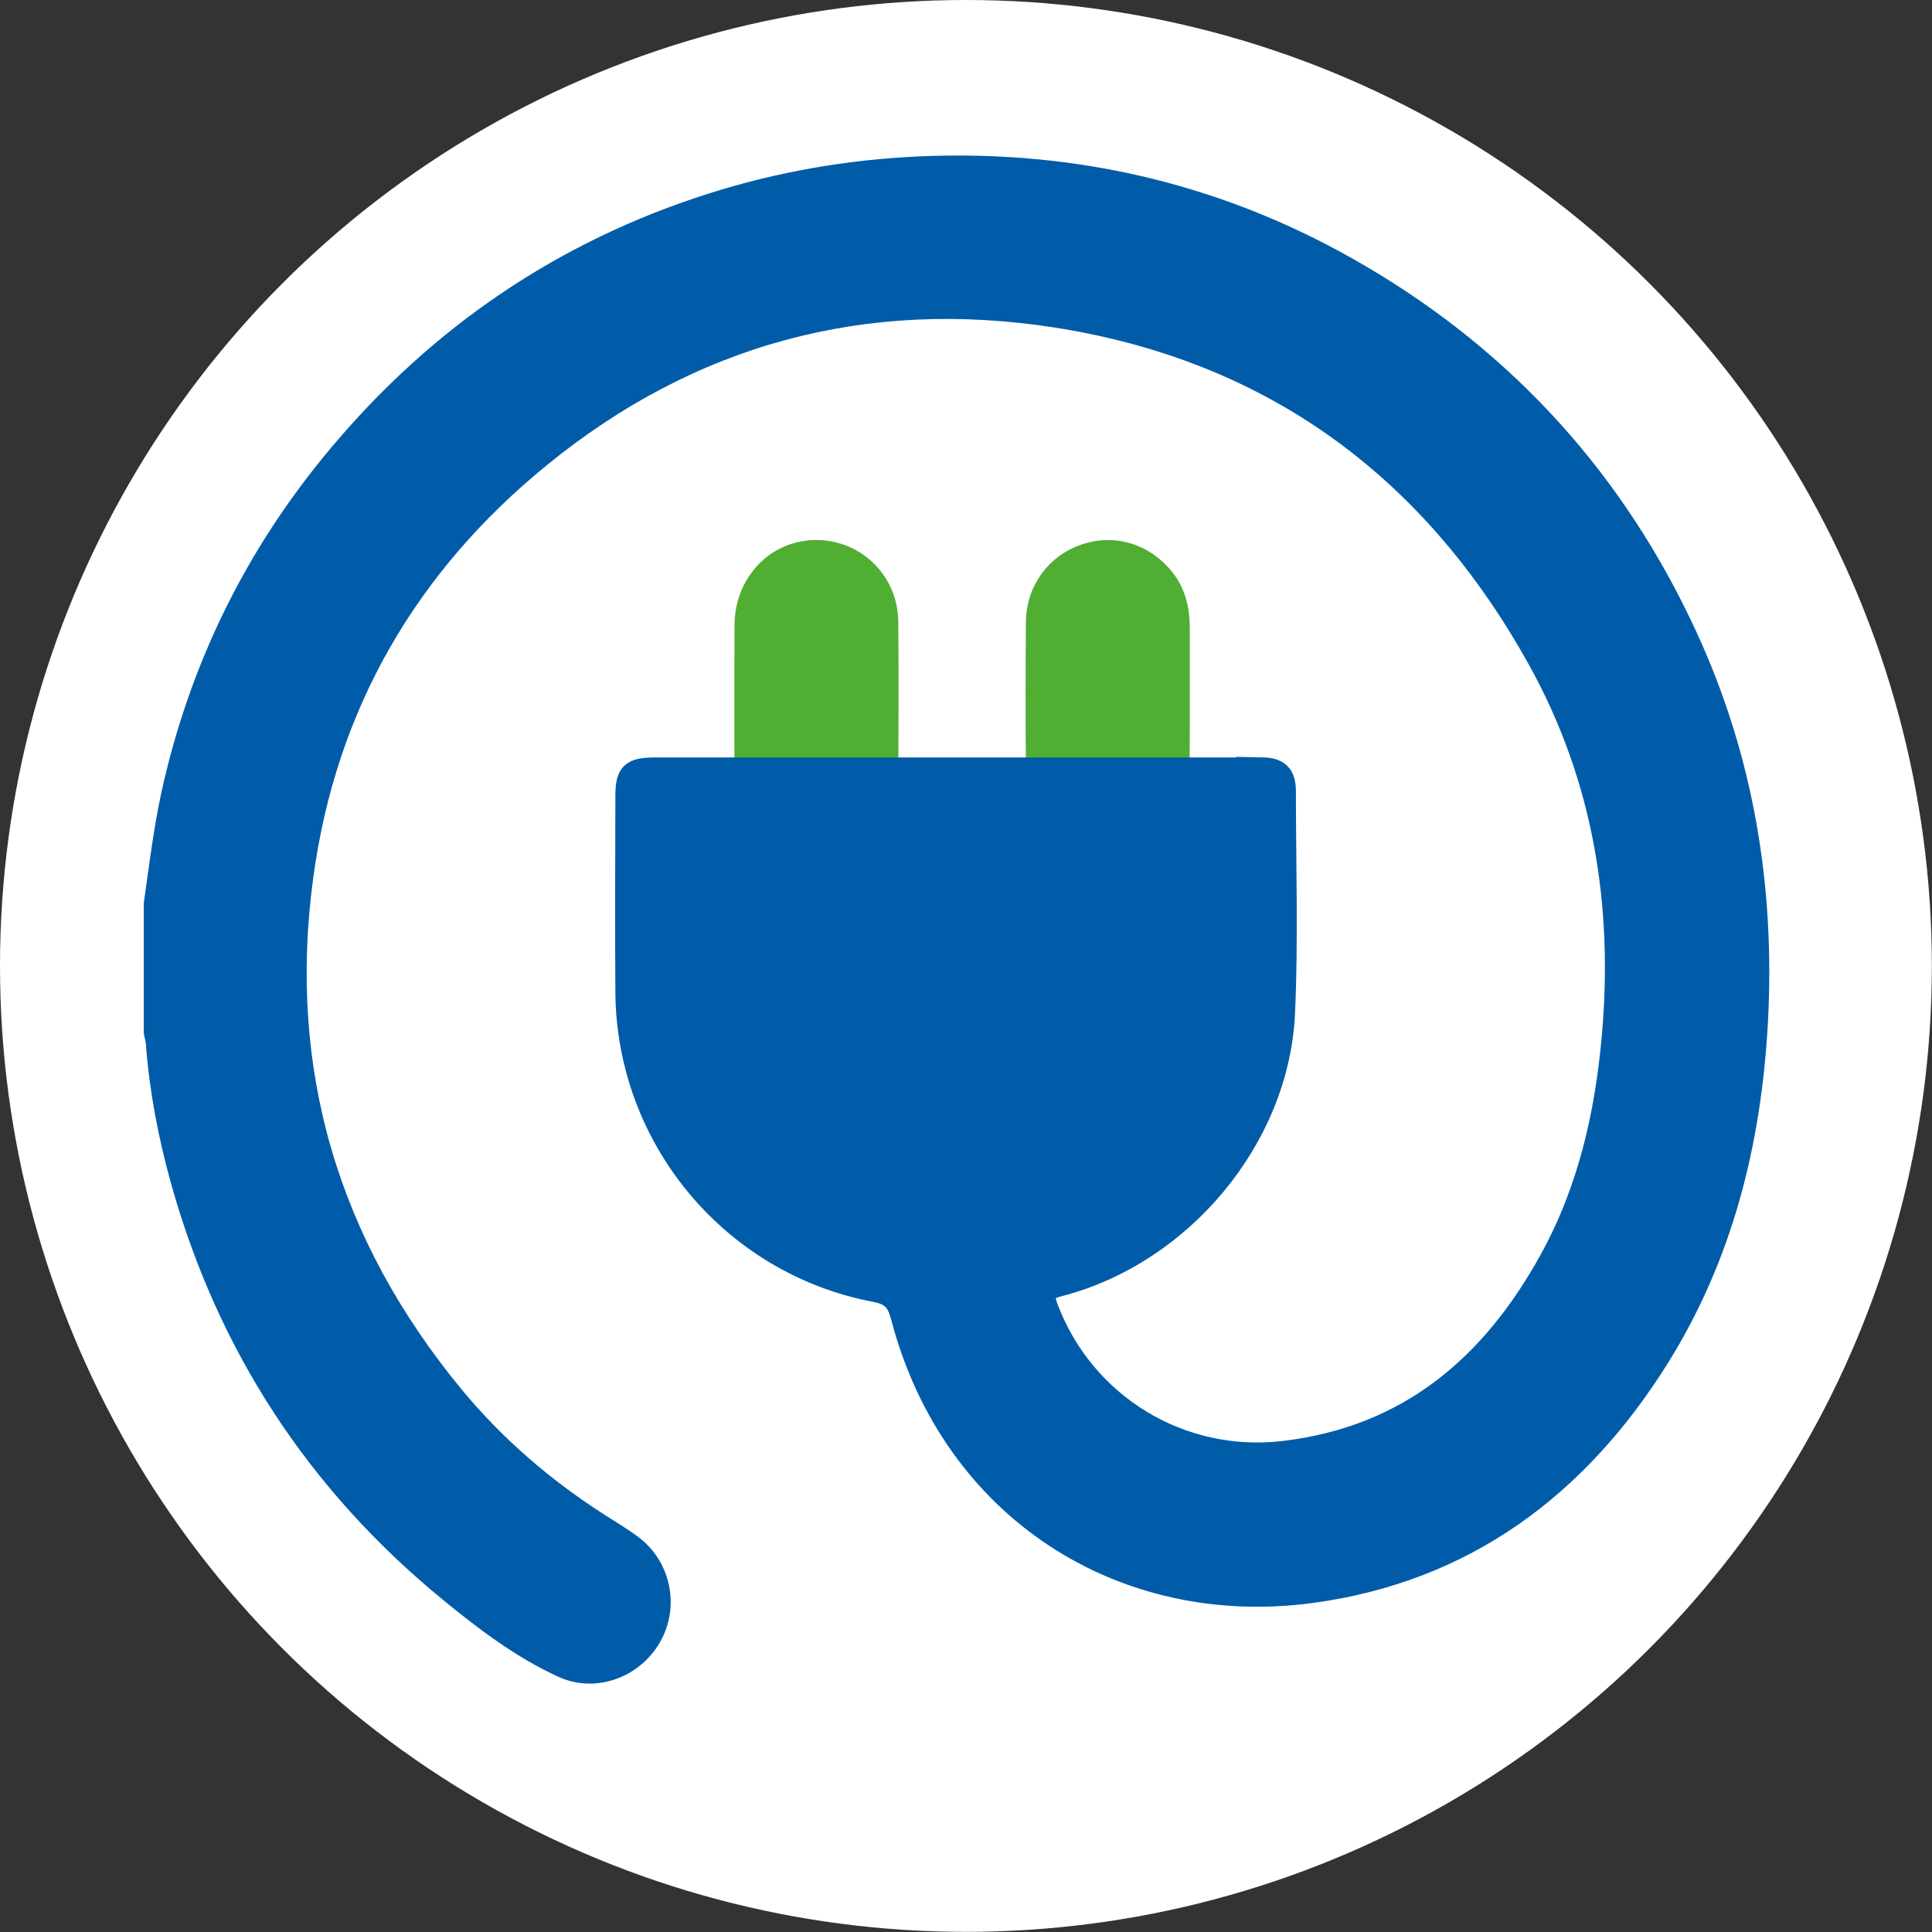 <svg xmlns="http://www.w3.org/2000/svg" id="Layer_2" data-name="Layer 2" viewBox="0 0 133.23 133.23"><rect x="0" y="0" width="133.23" height="133.23" fill="#333333" stroke="none"/><g id="Ebene_1" data-name="Ebene 1"><circle cx="66.61" cy="66.61" r="66.61" style="fill: #fff; stroke-width: 0px;"></circle><path d="M61.2,42.86c-.04-2.91-2.47-5.09-5.32-4.86-2.52.2-4.46,2.35-4.48,5.07-.02,2.52-.01,7.1-.01,9.47,0,1.22.27,2.36,1.04,3.33,1.35,1.7,3.43,2.34,5.4,1.68,2-.66,3.36-2.49,3.37-4.66.02-2.33.03-7.28,0-10.03Z" style="fill: #50ae33; stroke: #50ae33; stroke-miterlimit: 10; stroke-width: 1.49px;"></path><path d="M81.3,43.25c0-1.22-.27-2.36-1.04-3.33-1.35-1.7-3.43-2.34-5.4-1.68-2,.66-3.36,2.49-3.37,4.66-.02,2.33-.03,7.28,0,10.03.03,2.91,2.47,5.09,5.32,4.86,2.52-.2,4.46-2.35,4.48-5.07.02-2.52.01-7.1.01-9.47Z" style="fill: #50ae33; stroke: #50ae33; stroke-miterlimit: 10; stroke-width: 1.49px;"></path><path d="M87.03,52.97c1.13.02,1.58.45,1.59,1.57,0,5.11.17,10.22-.06,15.32-.4,8.65-7.08,16.62-15.52,18.8-.98.25-1.17.56-.82,1.51,2.52,6.7,9.21,10.78,16.31,9.94,8.59-1.01,14.35-5.94,18.37-13.24,2.63-4.77,3.82-9.96,4.3-15.35.82-9.15-.61-17.89-5.07-25.96-7.3-13.21-18.37-21.4-33.36-23.72-13.19-2.04-25.18,1.21-35.53,9.66-9.17,7.47-14.79,17.15-16.38,28.95-1.81,13.41,1.77,25.34,10.35,35.78,2.9,3.52,6.33,6.47,10.18,8.92.73.46,1.47.91,2.16,1.42,1.96,1.45,2.53,4.17,1.33,6.28-1.2,2.12-3.83,3.12-6.05,2.11-2.89-1.32-5.42-3.25-7.87-5.26-9.11-7.48-15.26-16.91-18.44-28.26-.87-3.12-1.48-6.29-1.72-9.53-.02-.25-.1-.49-.14-.73,0-2.95,0-5.9,0-8.85.4-2.81.73-5.62,1.39-8.38,1.98-8.38,5.73-15.87,11.24-22.46,6.92-8.29,15.51-14.17,25.83-17.44,4.64-1.47,9.4-2.3,14.28-2.52,10.89-.48,21.07,1.97,30.44,7.49,10.04,5.91,17.54,14.2,22.44,24.81,3.92,8.47,5.39,17.4,4.89,26.67-.45,8.23-2.39,16.07-6.8,23.13-5.57,8.9-13.36,14.74-23.92,16.17-12.99,1.76-24.79-5.66-28.28-19.01-.27-1.02-.65-1.52-1.79-1.74-9.92-1.87-17.13-10.55-17.2-20.64-.03-4.49-.01-8.99,0-13.49,0-1.6.35-1.94,1.99-1.94h41.87Z" style="fill: #005ca9; stroke: #005ca9; stroke-miterlimit: 10; stroke-width: 1.49px;"></path></g></svg>